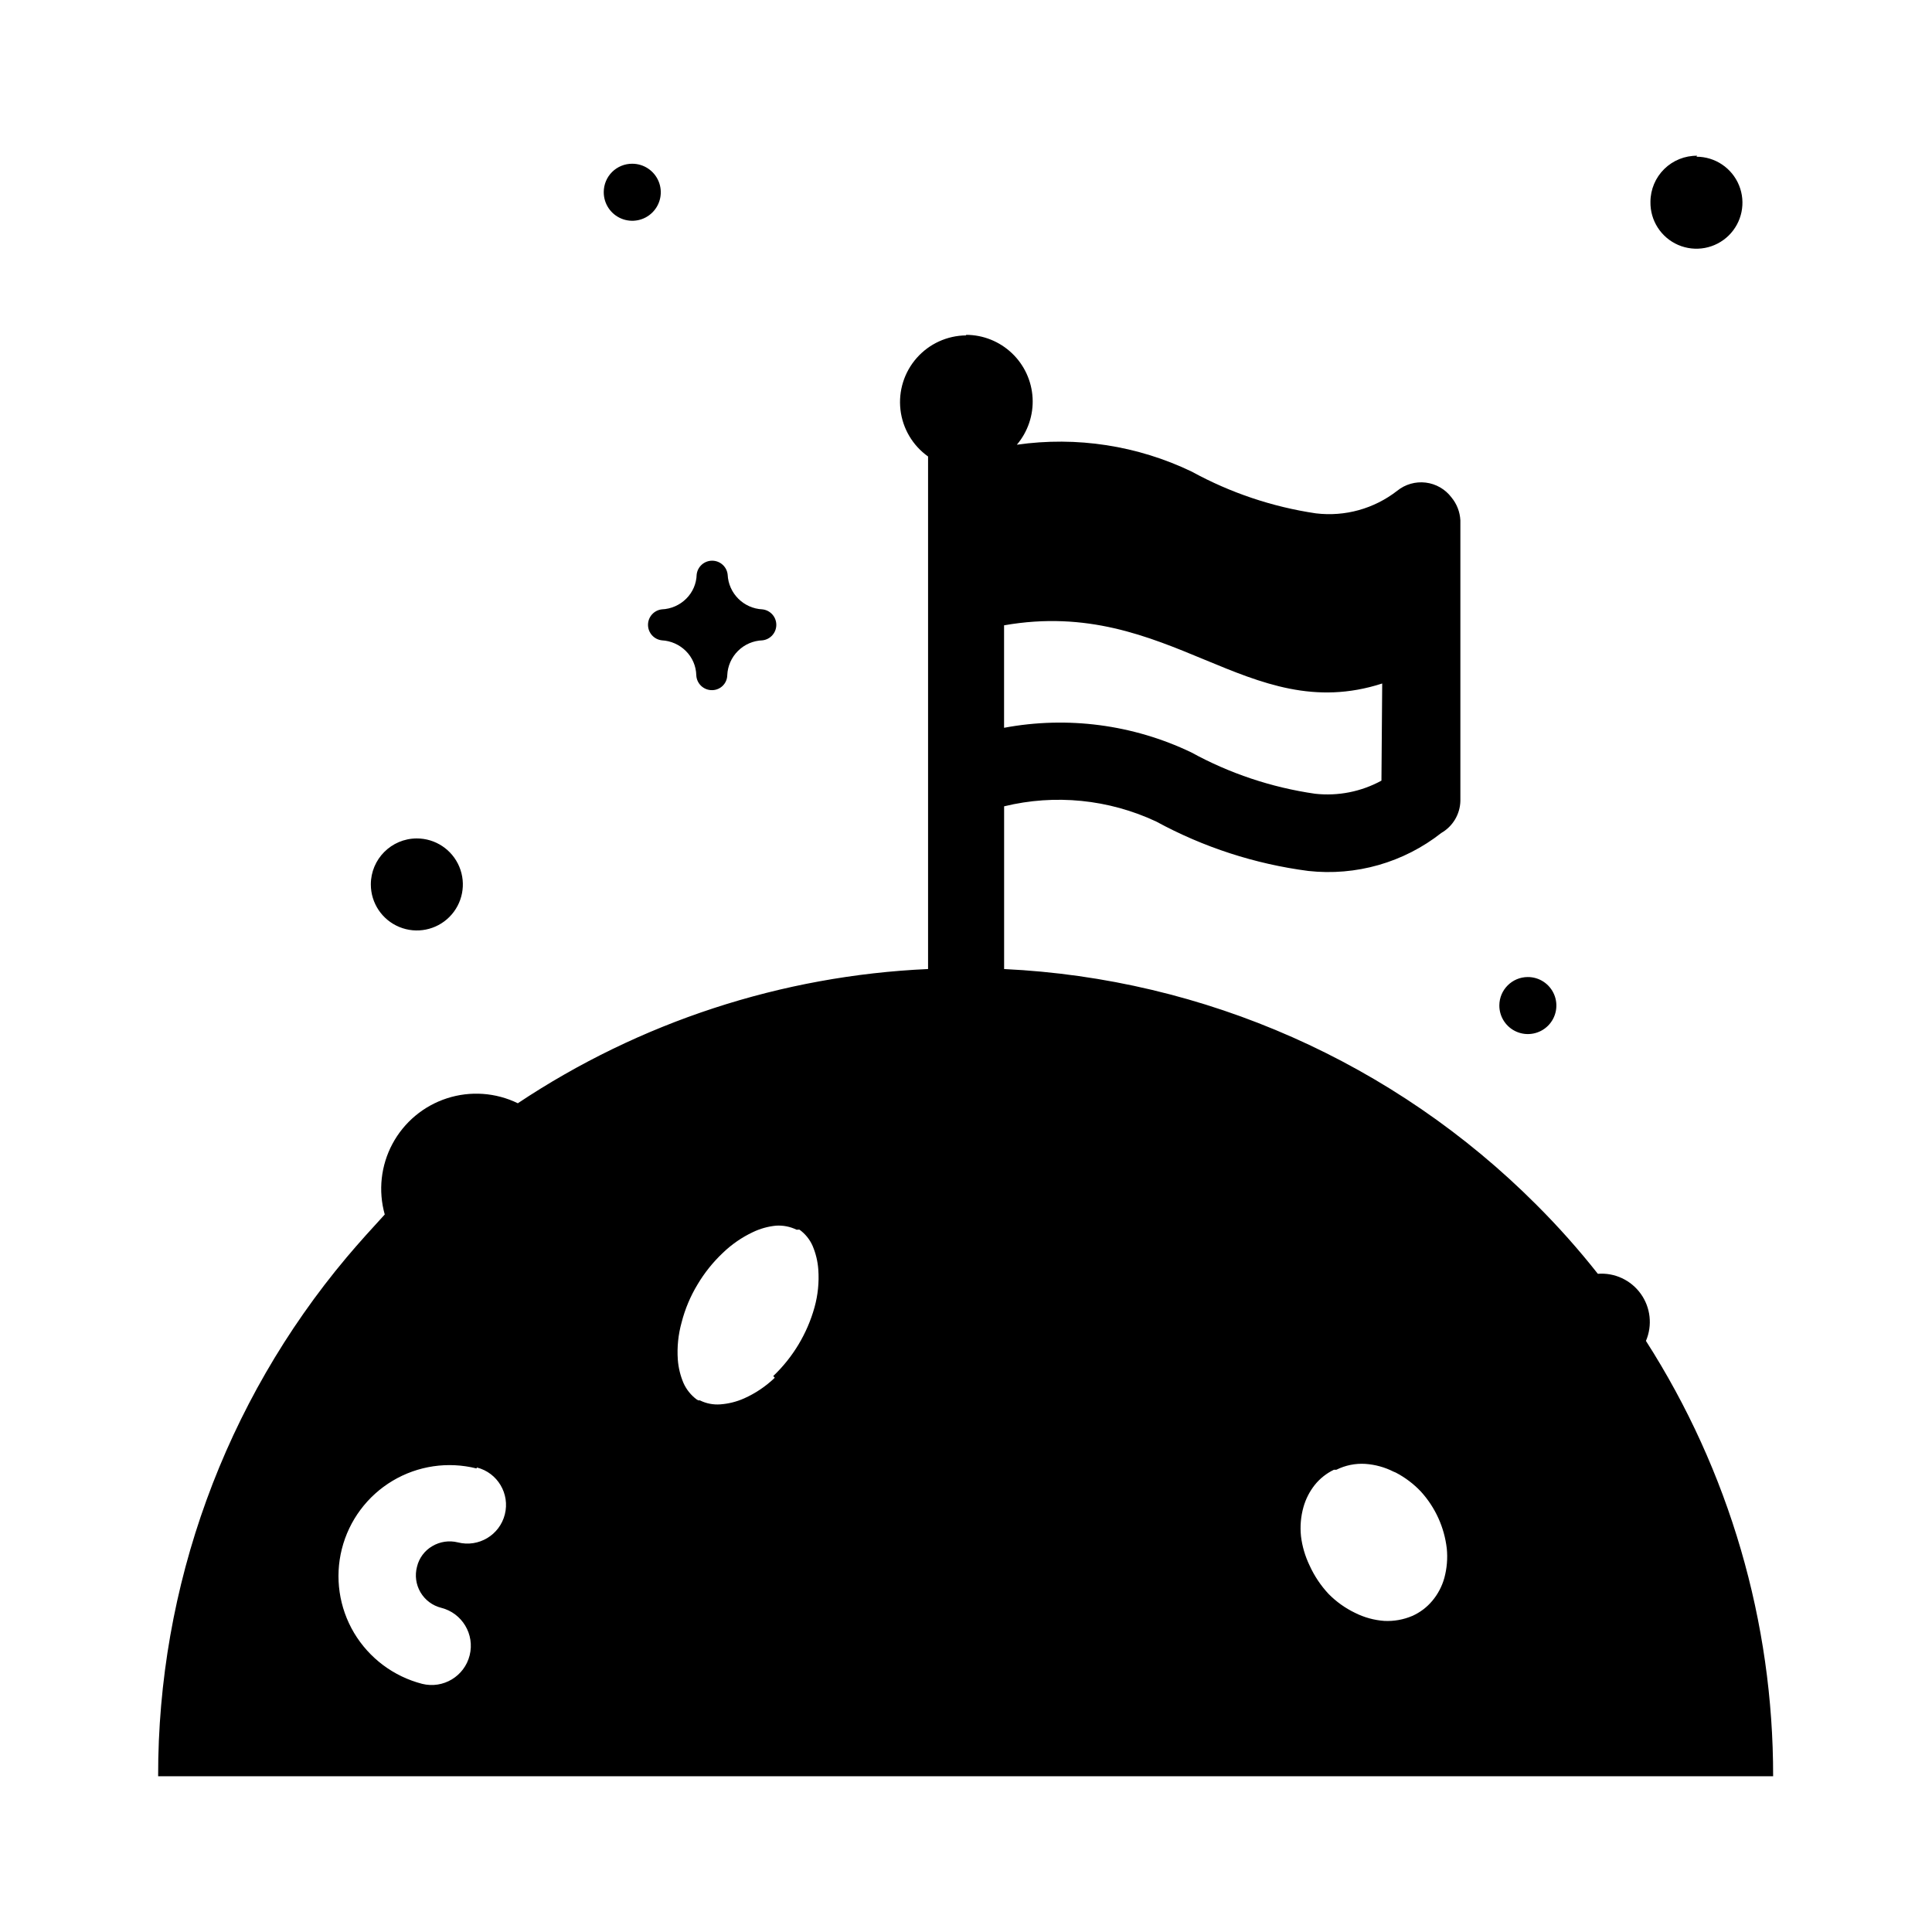 <?xml version="1.0" encoding="UTF-8"?>
<!-- Uploaded to: SVG Find, www.svgrepo.com, Generator: SVG Find Mixer Tools -->
<svg fill="#000000" width="800px" height="800px" version="1.1" viewBox="144 144 512 512" xmlns="http://www.w3.org/2000/svg">
 <path d="m349.32 509.12c-2.383 2.289-5.144 4.148-8.164 5.488-1.977 0.875-4.09 1.402-6.246 1.562-1.875 0.145-3.758-0.219-5.441-1.059h-0.402l-0.453-0.25c-1.508-1.125-2.703-2.617-3.477-4.332-0.844-1.984-1.355-4.098-1.512-6.25-0.223-3.305 0.117-6.629 1.008-9.824 0.906-3.547 2.332-6.941 4.231-10.074 1.836-3.086 4.09-5.898 6.703-8.363 2.336-2.254 5.023-4.109 7.957-5.492 1.918-0.918 3.981-1.5 6.098-1.711 1.875-0.125 3.75 0.238 5.441 1.055 0.133 0.031 0.27 0.031 0.402 0h0.402c1.52 1.094 2.719 2.574 3.477 4.285 0.844 1.984 1.355 4.094 1.512 6.246 0.246 3.391-0.094 6.801-1.008 10.078-1.938 6.934-5.715 13.219-10.93 18.188m139.86 42.469c-0.277-2.606-0.055-5.238 0.656-7.758 0.605-2.144 1.633-4.148 3.023-5.894 1.363-1.684 3.082-3.043 5.035-3.981h0.656c2.371-1.184 5.012-1.723 7.656-1.562 2.617 0.18 5.172 0.879 7.508 2.066l0.605 0.25v0.004c2.481 1.297 4.731 3 6.648 5.035 3.812 4.195 6.211 9.484 6.852 15.117 0.254 2.602 0.031 5.231-0.652 7.758-0.617 2.219-1.699 4.277-3.176 6.043-1.445 1.738-3.273 3.117-5.34 4.031-2.336 0.992-4.871 1.438-7.406 1.312-2.684-0.195-5.301-0.914-7.707-2.117-2.625-1.258-5.012-2.965-7.055-5.039-2.078-2.227-3.781-4.781-5.039-7.555-1.168-2.43-1.938-5.035-2.266-7.711zm-218.5-17.984c-7.559-1.898-15.559-0.715-22.25 3.281-6.688 3.996-11.52 10.484-13.43 18.039-1.91 7.555-0.746 15.562 3.234 22.258 4 6.699 10.484 11.555 18.039 13.504 5.562 1.391 11.203-1.992 12.594-7.559 1.391-5.566-1.992-11.203-7.555-12.594-2.301-0.582-4.273-2.059-5.477-4.106-1.203-2.043-1.535-4.484-0.922-6.777 0.543-2.289 2-4.254 4.027-5.441 2.047-1.223 4.492-1.582 6.805-1.008 5.481 1.391 11.051-1.926 12.441-7.406 1.391-5.481-1.922-11.055-7.406-12.445zm240.02-208.02c-35.668 11.535-56.223-23.125-100.21-15.418v27.156c16.797-3.144 34.156-0.867 49.574 6.5 10.203 5.602 21.328 9.32 32.848 10.98 6.082 0.672 12.219-0.539 17.586-3.473zm-170.74-8.617c-1.711 1.707-2.719 3.988-2.824 6.398-0.027 2.188-1.793 3.953-3.981 3.981-2.262 0.059-4.148-1.719-4.231-3.981-0.062-2.41-1.055-4.703-2.769-6.398-1.699-1.688-3.957-2.691-6.348-2.82-2.094-0.23-3.676-2-3.676-4.106 0-2.106 1.582-3.875 3.676-4.106 2.426-0.102 4.727-1.109 6.445-2.82 1.719-1.695 2.711-3.988 2.773-6.398 0.23-2.094 2-3.676 4.106-3.676 2.106 0 3.875 1.582 4.106 3.676 0.23 4.992 4.227 8.988 9.219 9.219 2.094 0.23 3.676 2 3.676 4.106 0 2.106-1.582 3.875-3.676 4.106-2.445 0.082-4.769 1.09-6.496 2.82zm254.02-130.99v0.004c4.953 0 9.414 3 11.285 7.586 1.871 4.586 0.781 9.852-2.758 13.316-3.539 3.465-8.824 4.445-13.371 2.481-4.547-1.969-7.449-6.488-7.348-11.441 0.012-3.266 1.328-6.391 3.656-8.68 2.328-2.289 5.473-3.555 8.734-3.516zm-339.16 180.67c4.934-0.02 9.395 2.938 11.301 7.492 1.902 4.555 0.871 9.809-2.613 13.305-3.481 3.496-8.73 4.551-13.293 2.664-4.562-1.883-7.539-6.332-7.539-11.266 0-6.715 5.43-12.168 12.145-12.195zm294.43 36.727v0.004c3.066-0.023 5.84 1.812 7.023 4.641 1.18 2.828 0.539 6.09-1.629 8.258-2.168 2.168-5.43 2.812-8.262 1.629-2.828-1.184-4.66-3.957-4.641-7.023 0.027-4.133 3.371-7.477 7.508-7.504zm-237.29-215.53c3.059 0 5.816 1.848 6.984 4.676 1.168 2.832 0.512 6.086-1.66 8.242-2.172 2.16-5.43 2.793-8.254 1.605-2.82-1.184-4.648-3.957-4.629-7.016 0-2 0.797-3.918 2.215-5.328 1.422-1.406 3.344-2.191 5.344-2.18zm88.469 45.344c4.516 0.008 8.859 1.746 12.137 4.859 3.277 3.109 5.238 7.356 5.484 11.867 0.242 4.512-1.25 8.945-4.172 12.395 15.836-2.273 31.988 0.215 46.402 7.152 10.211 5.594 21.332 9.328 32.848 11.035 7.699 0.93 15.449-1.227 21.562-5.996 2.121-1.711 4.848-2.488 7.555-2.156 2.703 0.332 5.16 1.746 6.805 3.918 1.426 1.727 2.258 3.863 2.367 6.098v74.363c-0.09 3.504-2 6.711-5.039 8.461-9.977 7.856-22.645 11.473-35.266 10.078-14.129-1.844-27.793-6.285-40.305-13.098-12.582-5.898-26.801-7.32-40.305-4.031v43.125c53.164 2.519 103.47 24.797 141.07 62.473 5.781 5.769 11.215 11.875 16.273 18.289 4.461-0.344 8.773 1.668 11.379 5.305 2.606 3.633 3.125 8.367 1.367 12.48 22.059 34.43 33.758 74.477 33.707 115.37h-427.99c-0.082-50.309 17.617-99.023 49.977-137.54 3.273-3.879 6.699-7.656 10.078-11.336-1.762-6.269-1.031-12.977 2.043-18.715 3.074-5.738 8.25-10.062 14.445-12.07s12.922-1.535 18.777 1.312c32.328-21.535 69.922-33.832 108.72-35.57v-135.83c-4.082-2.902-6.742-7.406-7.316-12.387-0.574-4.977 0.992-9.965 4.309-13.723 3.316-3.758 8.074-5.934 13.086-5.981z" fill-rule="evenodd"/>
</svg>